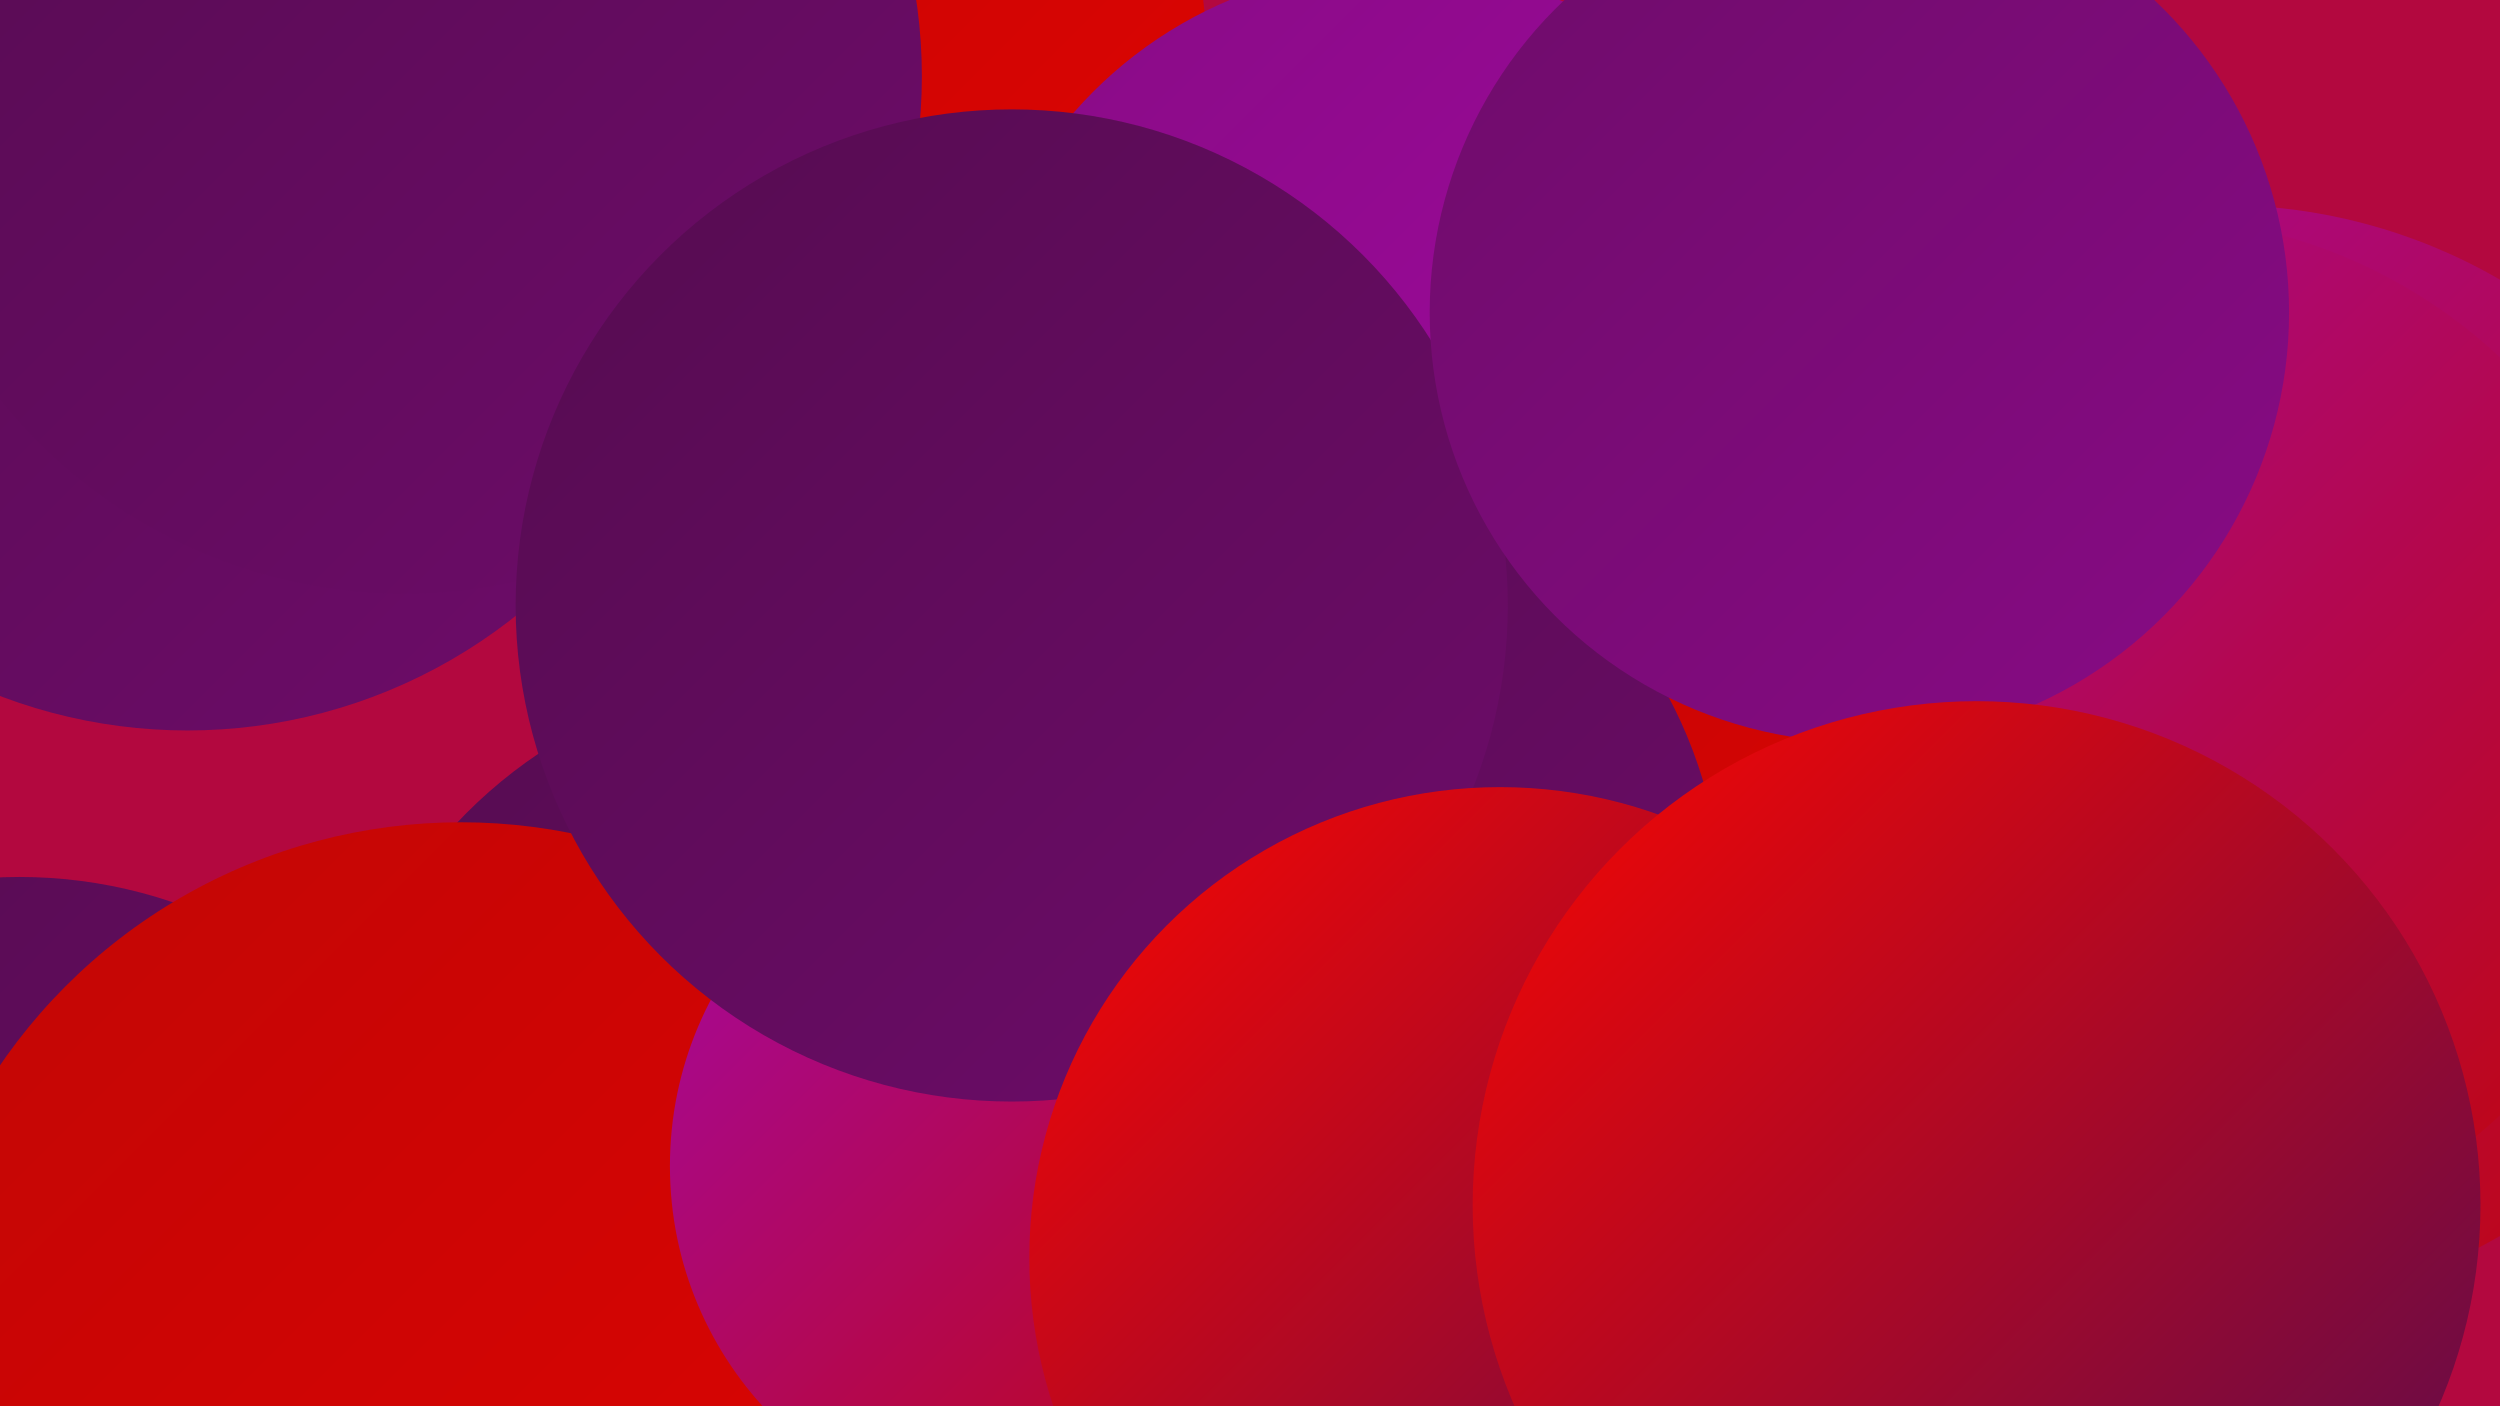 <?xml version="1.0" encoding="UTF-8"?><svg width="1280" height="720" xmlns="http://www.w3.org/2000/svg"><defs><linearGradient id="grad0" x1="0%" y1="0%" x2="100%" y2="100%"><stop offset="0%" style="stop-color:#550c50;stop-opacity:1" /><stop offset="100%" style="stop-color:#6e0c6a;stop-opacity:1" /></linearGradient><linearGradient id="grad1" x1="0%" y1="0%" x2="100%" y2="100%"><stop offset="0%" style="stop-color:#6e0c6a;stop-opacity:1" /><stop offset="100%" style="stop-color:#880b85;stop-opacity:1" /></linearGradient><linearGradient id="grad2" x1="0%" y1="0%" x2="100%" y2="100%"><stop offset="0%" style="stop-color:#880b85;stop-opacity:1" /><stop offset="100%" style="stop-color:#a409a2;stop-opacity:1" /></linearGradient><linearGradient id="grad3" x1="0%" y1="0%" x2="100%" y2="100%"><stop offset="0%" style="stop-color:#a409a2;stop-opacity:1" /><stop offset="100%" style="stop-color:#c10606;stop-opacity:1" /></linearGradient><linearGradient id="grad4" x1="0%" y1="0%" x2="100%" y2="100%"><stop offset="0%" style="stop-color:#c10606;stop-opacity:1" /><stop offset="100%" style="stop-color:#e00401;stop-opacity:1" /></linearGradient><linearGradient id="grad5" x1="0%" y1="0%" x2="100%" y2="100%"><stop offset="0%" style="stop-color:#e00401;stop-opacity:1" /><stop offset="100%" style="stop-color:#fa0600;stop-opacity:1" /></linearGradient><linearGradient id="grad6" x1="0%" y1="0%" x2="100%" y2="100%"><stop offset="0%" style="stop-color:#fa0600;stop-opacity:1" /><stop offset="100%" style="stop-color:#550c50;stop-opacity:1" /></linearGradient></defs><rect width="1280" height="720" fill="#b3083f" /><circle cx="1138" cy="388" r="283" fill="url(#grad3)" /><circle cx="621" cy="439" r="223" fill="url(#grad1)" /><circle cx="1079" cy="501" r="195" fill="url(#grad6)" /><circle cx="96" cy="104" r="270" fill="url(#grad0)" /><circle cx="413" cy="590" r="246" fill="url(#grad0)" /><circle cx="892" cy="340" r="224" fill="url(#grad1)" /><circle cx="389" cy="30" r="229" fill="url(#grad4)" /><circle cx="10" cy="693" r="244" fill="url(#grad0)" /><circle cx="236" cy="707" r="286" fill="url(#grad4)" /><circle cx="714" cy="201" r="218" fill="url(#grad2)" /><circle cx="1098" cy="377" r="266" fill="url(#grad3)" /><circle cx="207" cy="39" r="265" fill="url(#grad0)" /><circle cx="802" cy="478" r="190" fill="url(#grad4)" /><circle cx="880" cy="677" r="200" fill="url(#grad5)" /><circle cx="645" cy="468" r="237" fill="url(#grad0)" /><circle cx="526" cy="597" r="183" fill="url(#grad3)" /><circle cx="518" cy="310" r="254" fill="url(#grad0)" /><circle cx="952" cy="160" r="220" fill="url(#grad1)" /><circle cx="768" cy="644" r="241" fill="url(#grad6)" /><circle cx="1012" cy="617" r="258" fill="url(#grad6)" /></svg>